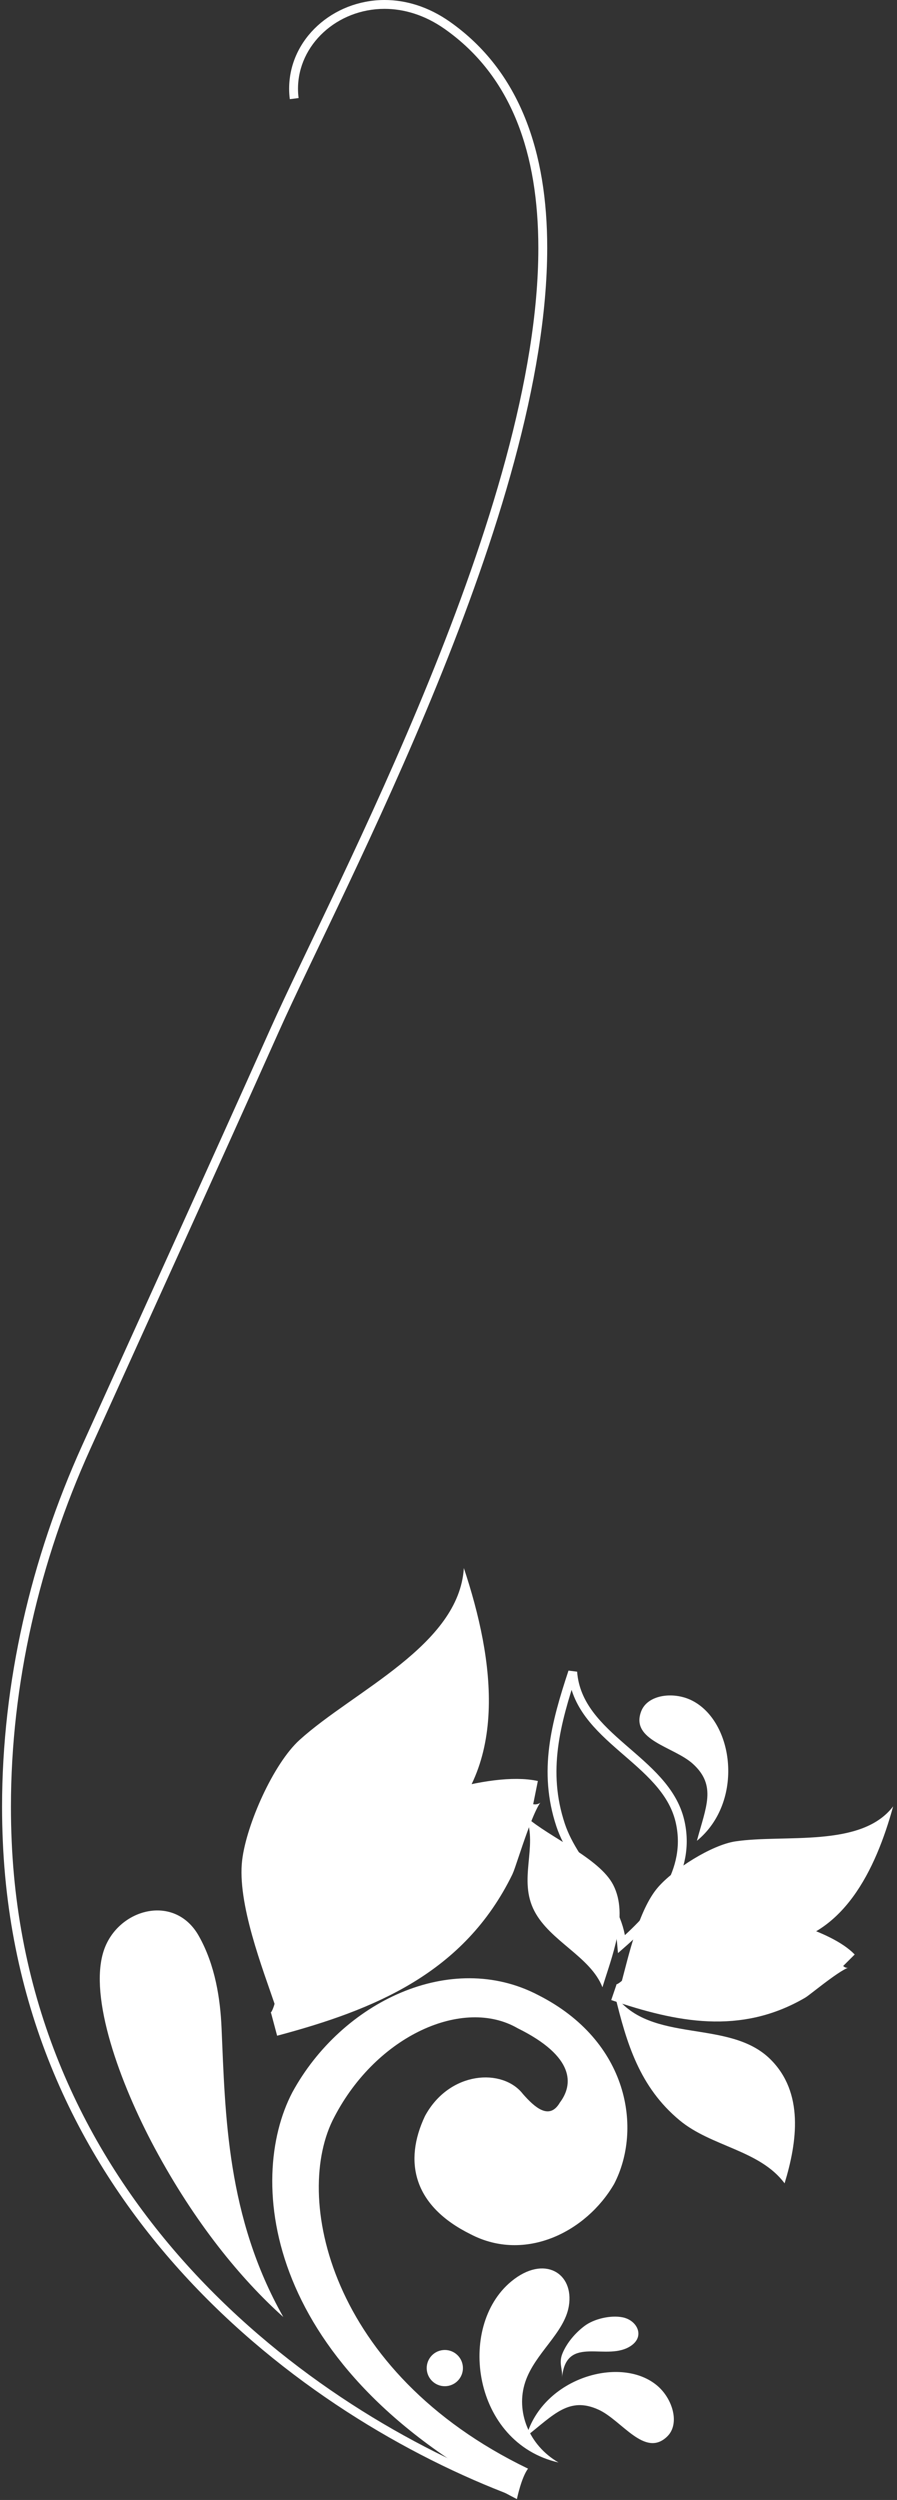 <?xml version="1.0" encoding="UTF-8"?> <svg xmlns="http://www.w3.org/2000/svg" width="135" height="376" viewBox="0 0 135 376" fill="none"><rect x="0" y="0" width="135" height="376" fill="#333333" stroke="none"/> <path fill-rule="evenodd" clip-rule="evenodd" d="M77.795 375.868C77.795 375.868 78.453 372.637 79.469 371.286C49.39 356.784 44 330.169 50.331 318.373C56.722 306.095 69.746 300.325 77.907 305.049C86.557 309.322 86.297 313.529 84.266 316.22C82.68 318.957 80.455 316.932 78.702 314.943C75.662 311.01 67.642 311.447 63.959 318.257C60.721 325.103 62.197 331.773 70.837 336.036C79.022 340.296 88.227 335.704 92.431 328.459C96.681 320.271 94.676 306.992 81.015 300.069C67.839 293.175 51.414 301.076 43.994 314.698C37.099 327.872 39.568 356.183 77.795 375.868Z" fill="white"></path> <path fill-rule="evenodd" clip-rule="evenodd" d="M42.638 348.481C36.264 342.771 29.323 334.324 23.262 323.026C18.059 313.315 13.324 300.396 15.603 293.419C17.678 287.062 26.271 284.71 29.912 291.154C32.421 295.59 33.159 300.732 33.343 304.986C33.909 318.077 34.112 333.424 42.638 348.481Z" fill="white"></path> <path fill-rule="evenodd" clip-rule="evenodd" d="M48.395 287.003C44.609 291.147 43.312 296.684 41.479 301.827C39.535 296.085 35.658 286.215 36.45 279.735C37.102 274.392 41.145 265.265 45.079 261.695C53.25 254.289 69.094 247.457 69.81 235.835C74.359 249.516 76.933 266.488 64.61 276.24C59.296 280.447 53.018 281.948 48.395 287.003Z" fill="white"></path> <path fill-rule="evenodd" clip-rule="evenodd" d="M41.248 304.452C44.32 303.633 43.654 292.657 44.352 290.293C46.046 284.589 49.527 279.056 54.824 276.089C60.917 272.677 73.948 268.173 80.571 269.607C79.117 269.336 76.053 280.015 75.505 281.133C68.61 295.24 55.854 300.555 41.248 304.452Z" fill="white"></path> <path d="M41.248 304.452C44.32 303.633 43.654 292.657 44.352 290.293C46.046 284.589 49.527 279.056 54.824 276.089C60.917 272.677 73.948 268.173 80.571 269.607C79.117 269.336 76.053 280.015 75.505 281.133C68.61 295.24 55.854 300.555 41.248 304.452Z" stroke="white" stroke-width="3.567"></path> <path d="M84.367 274.477C81.685 266.392 83.641 259.188 86.192 251.472C86.948 261.46 100.088 264.567 102.316 273.828C104.144 281.429 98.912 287.691 93.558 292.38C92.974 285.561 86.517 280.947 84.367 274.477Z" stroke="white" stroke-width="1.333"></path> <path fill-rule="evenodd" clip-rule="evenodd" d="M102.268 318.885C96.264 313.888 94.302 307.333 92.554 300.095C97.976 307.503 109.707 303.567 115.924 309.697C121.027 314.728 119.981 322.134 118.083 328.375C114.331 323.352 107.068 322.881 102.268 318.885Z" fill="white"></path> <path fill-rule="evenodd" clip-rule="evenodd" d="M92.292 283.494C94.667 288.114 92.044 294.34 90.669 298.888C88.887 294.288 82.803 291.984 80.427 287.424C77.953 282.67 80.956 277.803 79.18 273.254C82.675 276.35 90.221 279.462 92.292 283.494Z" fill="white"></path> <path fill-rule="evenodd" clip-rule="evenodd" d="M103.011 292.489C99.309 293.4 96.484 296.039 93.508 298.252C94.579 294.273 96.115 287.236 99.008 283.876C101.392 281.105 107.121 277.473 110.693 276.944C118.104 275.844 129.629 277.967 134.421 271.676C131.828 281.119 126.871 291.677 116.232 292.533C111.644 292.903 107.529 291.379 103.011 292.489Z" fill="white"></path> <path fill-rule="evenodd" clip-rule="evenodd" d="M92.388 299.648C94.433 300.344 98.199 293.891 99.486 292.823C102.595 290.24 106.65 288.428 110.762 288.754C115.494 289.126 124.552 291.5 127.751 294.811C127.031 294.11 121.271 298.98 120.54 299.408C111.319 304.774 102.11 302.959 92.388 299.648Z" fill="white"></path> <path d="M92.388 299.648C94.433 300.344 98.199 293.891 99.486 292.823C102.595 290.24 106.65 288.428 110.762 288.754C115.494 289.126 124.552 291.5 127.751 294.811C127.031 294.11 121.271 298.98 120.54 299.408C111.319 304.774 102.11 302.959 92.388 299.648Z" stroke="white" stroke-width="2.455"></path> <path fill-rule="evenodd" clip-rule="evenodd" d="M84.062 370.363C79.571 367.767 77.587 362.674 79.048 358.264C80.489 353.919 84.936 350.917 85.612 346.831C86.436 341.848 81.868 339.068 76.951 343.126C68.715 349.922 71.117 367.407 84.062 370.363Z" fill="white"></path> <path fill-rule="evenodd" clip-rule="evenodd" d="M96.02 350.51C96.21 351.265 95.956 352.096 95.049 352.75C91.427 355.355 85.225 350.948 84.585 357.589C84.712 356.268 84.028 355.423 84.68 353.891C85.354 352.311 86.586 350.881 87.943 349.848C89.395 348.741 91.923 348.169 93.709 348.528C94.89 348.765 95.788 349.583 96.02 350.51Z" fill="white"></path> <path fill-rule="evenodd" clip-rule="evenodd" d="M79.212 366.429C81.782 357.536 93.532 354.198 98.945 358.831C101.253 360.807 102.357 364.562 100.417 366.448C97.048 369.728 93.58 363.996 90.066 362.41C85.639 360.4 83.34 363.184 79.212 366.429Z" fill="white"></path> <path d="M0.428 277.048C0.352 275.284 0.31 273.521 0.31 271.761C0.313 253.015 4.641 234.48 12.357 217.415C21.8 196.52 31.332 175.672 40.688 154.748C50.517 132.799 81.047 76.339 81.021 37.296C81.013 23.197 77.081 11.497 66.921 4.353C63.908 2.236 60.787 1.335 57.869 1.331C50.748 1.335 44.863 6.717 44.849 13.328C44.849 13.796 44.876 14.267 44.941 14.747L43.618 14.915C43.547 14.379 43.514 13.849 43.516 13.328C43.525 5.884 50.091 0.013 57.869 -4.27253e-05C61.065 -0.003 64.466 0.995 67.69 3.263C78.318 10.732 82.364 22.98 82.356 37.296C82.333 76.931 51.678 133.393 41.904 155.289C32.547 176.221 23.014 197.075 13.574 217.961C5.931 234.871 1.645 253.223 1.645 271.761C1.645 273.501 1.684 275.245 1.76 276.988C4.109 330.838 45.995 362.257 77.844 374.204L77.847 374.207L77.376 375.455C45.227 363.403 2.836 331.644 0.428 277.048Z" fill="white"></path> <path fill-rule="evenodd" clip-rule="evenodd" d="M104.884 276.861C112.042 270.991 110.476 258.876 104.082 255.731C101.356 254.388 97.468 254.857 96.501 257.381C94.818 261.773 101.453 262.699 104.298 265.3C107.889 268.577 106.238 271.788 104.884 276.861Z" fill="white"></path> <path fill-rule="evenodd" clip-rule="evenodd" d="M66.638 353.456C65.142 353.626 64.068 354.977 64.237 356.472C64.408 357.967 65.758 359.041 67.254 358.871C68.749 358.7 69.823 357.351 69.653 355.855C69.484 354.36 68.133 353.286 66.638 353.456Z" fill="white"></path> </svg> 